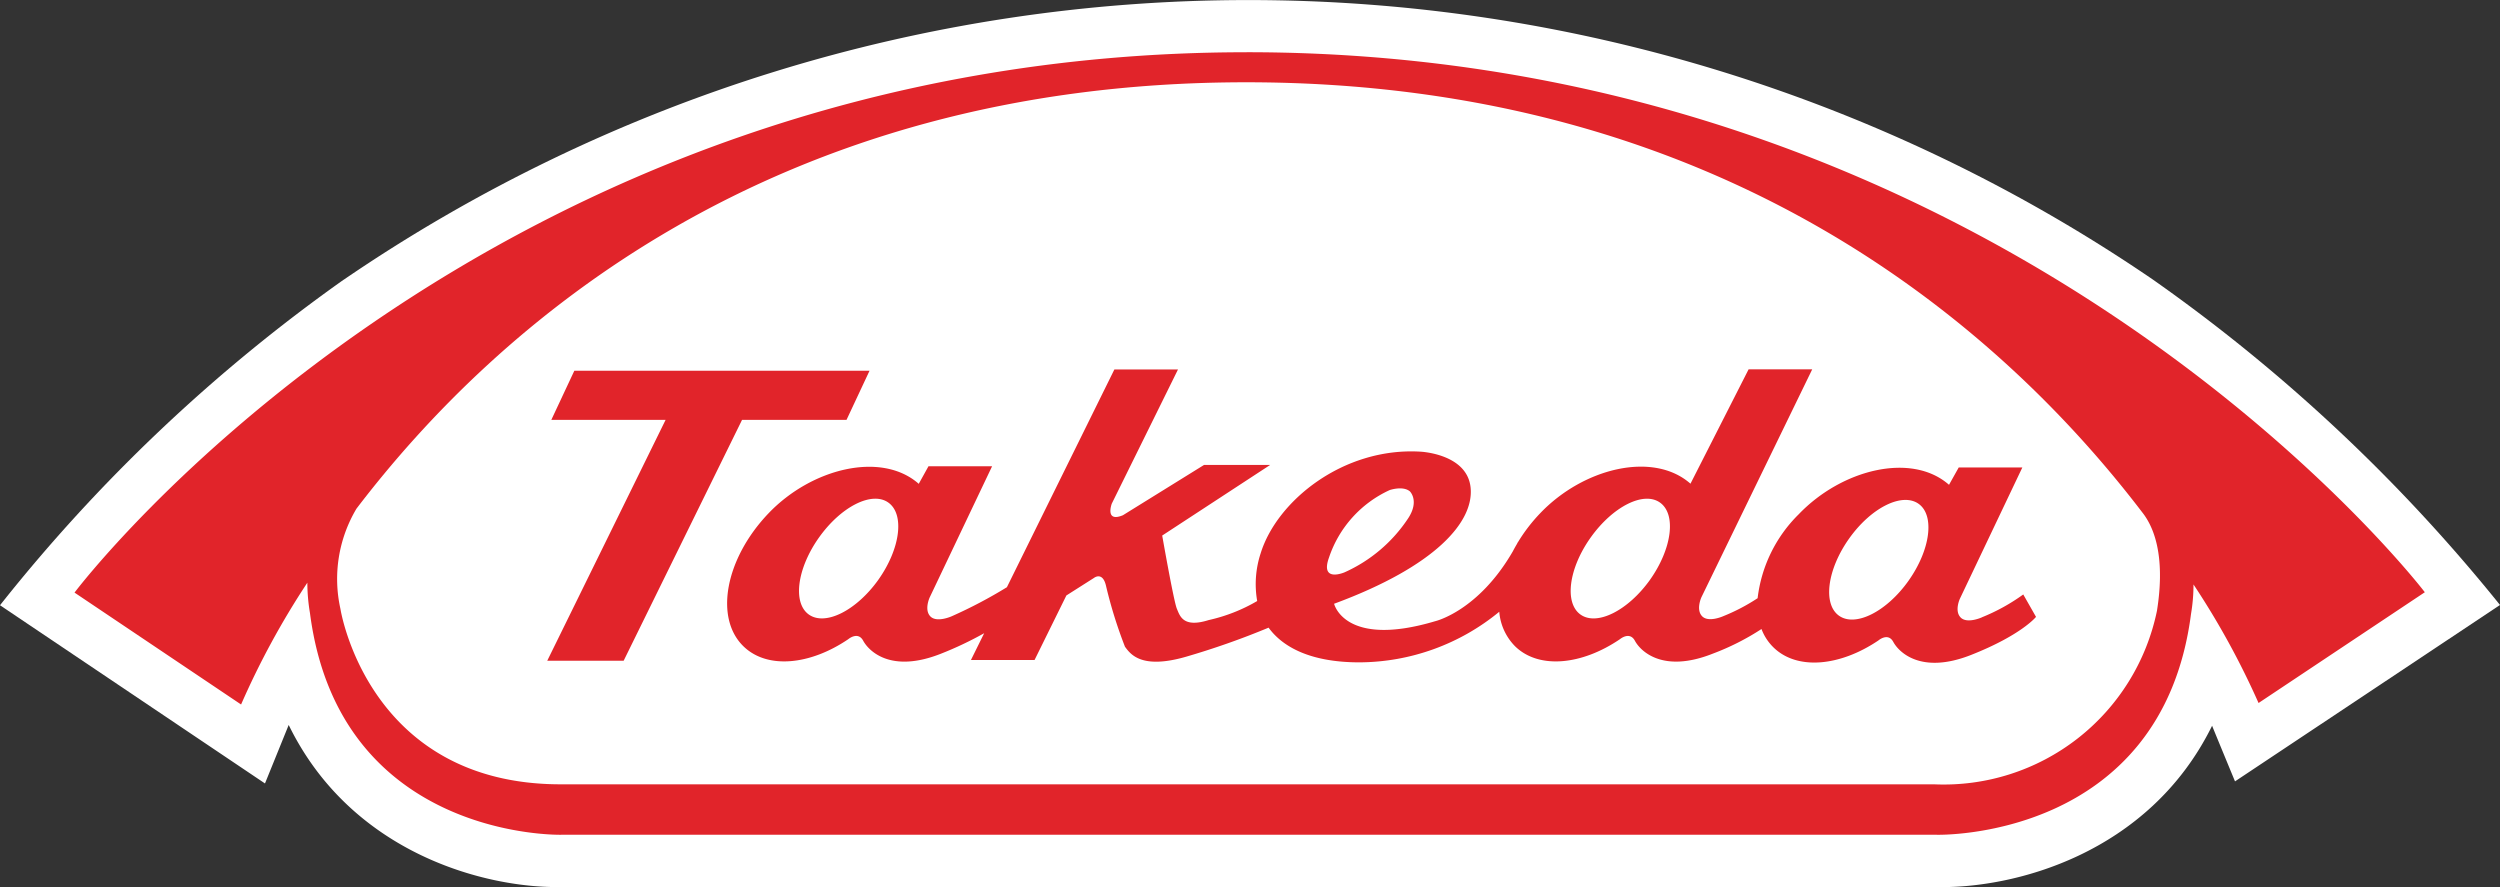 <svg xmlns="http://www.w3.org/2000/svg" width="172.917" height="61.358"><rect width="100%" height="100%" fill="#333333" stroke="none"/><path d="M23.771 19.345A115.289 115.289 0 000 41.863l18.328 12.326 1.64-4.046c4.357 8.932 13.7 11.33 18.93 11.209h94.981c5.286.144 14.727-2.222 19.125-11.154.149.376 1.584 3.847 1.584 3.847l18.329-12.2a117.453 117.453 0 00-24.023-22.518 110.885 110.885 0 00-125.122.022" fill="#fff"/><path d="M58.55 29.043l1.593-3.4H39.725l-1.593 3.4h7.905l-8.185 16.656h5.285l8.187-16.656h7.227M132 40.178c-1.516 2.131-3.667 3.213-4.8 2.41s-.824-3.19.694-5.333 3.669-3.213 4.806-2.41.822 3.19-.7 5.332m-17.871-.078c-1.521 2.131-3.67 3.213-4.806 2.41s-.826-3.191.7-5.333 3.667-3.224 4.8-2.41.821 3.191-.695 5.333m-22.2-1.551a7.882 7.882 0 014.194-4.652s.907-.312 1.393.089c0 0 .687.658-.13 1.885a10.324 10.324 0 01-4.384 3.715s-1.723.747-1.072-1.038m-31.174 1.551c-1.52 2.131-3.669 3.213-4.806 2.41s-.822-3.191.7-5.333 3.668-3.224 4.8-2.41.823 3.191-.695 5.333m76.333 2.6s-1.03.469-1.476.011-.048-1.305-.048-1.305l4.316-9.071h-4.4l-.672 1.2c-2.57-2.265-7.4-1.093-10.4 2.042a9.753 9.753 0 00-2.838 5.8 13.4 13.4 0 01-2.364 1.239s-1.027.468-1.473.011-.05-1.316-.05-1.316l7.663-15.763h-4.4l-4.02 7.91c-2.567-2.265-7.4-1.093-10.393 2.042a11.463 11.463 0 00-1.538 2v-.011l-.089.167a9.96 9.96 0 00-.267.48c-2.391 4.139-5.363 4.831-5.363 4.831-6.283 1.874-7-1.205-7-1.205 7.04-2.6 9.68-5.678 9.442-8.032s-3.481-2.488-3.481-2.488c-5.321-.312-9.923 3.4-11.043 7.04a6.808 6.808 0 00-.237 3.291 11.632 11.632 0 01-3.353 1.317c-1.773.558-1.991-.279-2.206-.792s-1.011-5.054-1.011-5.054l7.471-4.886h-4.574l-5.614 3.481c-1.262.524-.772-.8-.772-.8l4.581-9.282h-4.4l-7.434 15.061a32.525 32.525 0 01-3.815 2.008s-1.03.468-1.477.011-.047-1.316-.047-1.316l4.316-9.07h-4.4l-.674 1.216c-2.567-2.265-7.4-1.093-10.393 2.042s-3.762 7.251-1.711 9.215c1.642 1.573 4.586 1.283 7.232-.513 0 0 .669-.569 1.032.112.378.692 1.892 2.276 5.38.892a24.3 24.3 0 002.986-1.417l-.915 1.852h4.4l2.2-4.462 1.914-1.216s.583-.458.821.524a31.488 31.488 0 001.318 4.239c.368.491 1.1 1.584 4.191.7a54.358 54.358 0 005.742-2.02c1.034 1.417 3.027 2.4 6.284 2.4a15.324 15.324 0 009.672-3.5 3.821 3.821 0 001.116 2.41c1.641 1.573 4.585 1.283 7.231-.513 0 0 .67-.569 1.035.112s1.89 2.276 5.378.892a17.255 17.255 0 003.377-1.707 3.493 3.493 0 00.852 1.294c1.64 1.573 4.584 1.283 7.23-.5 0 0 .669-.58 1.035.1s1.889 2.276 5.377.9 4.494-2.633 4.494-2.633l-.883-1.551a13.457 13.457 0 01-2.872 1.584" fill="#e1242a"/><path d="M149.195 42.225a15.064 15.064 0 01-15.428 12.024H38.781c-13.353 0-15.234-12.134-15.234-12.134a9.5 9.5 0 011.11-6.934c9.615-12.6 28.642-29.49 61.533-29.49 33.174 0 52.355 17.135 61.973 29.733 1.109 1.391 1.523 3.688 1.031 6.8M86.233 3.614c-52.982 0-81.078 37.374-81.078 37.374l11.52 7.74a55.865 55.865 0 014.583-8.424 12.76 12.76 0 00.183 2.109c2.036 15.7 17.382 15.325 17.382 15.325h95.141s15.547.42 17.581-15.27a12.215 12.215 0 00.172-2.043 55.569 55.569 0 014.5 8.2l11.5-7.662S139.206 3.612 86.226 3.612" fill="#e1242a"/></svg>